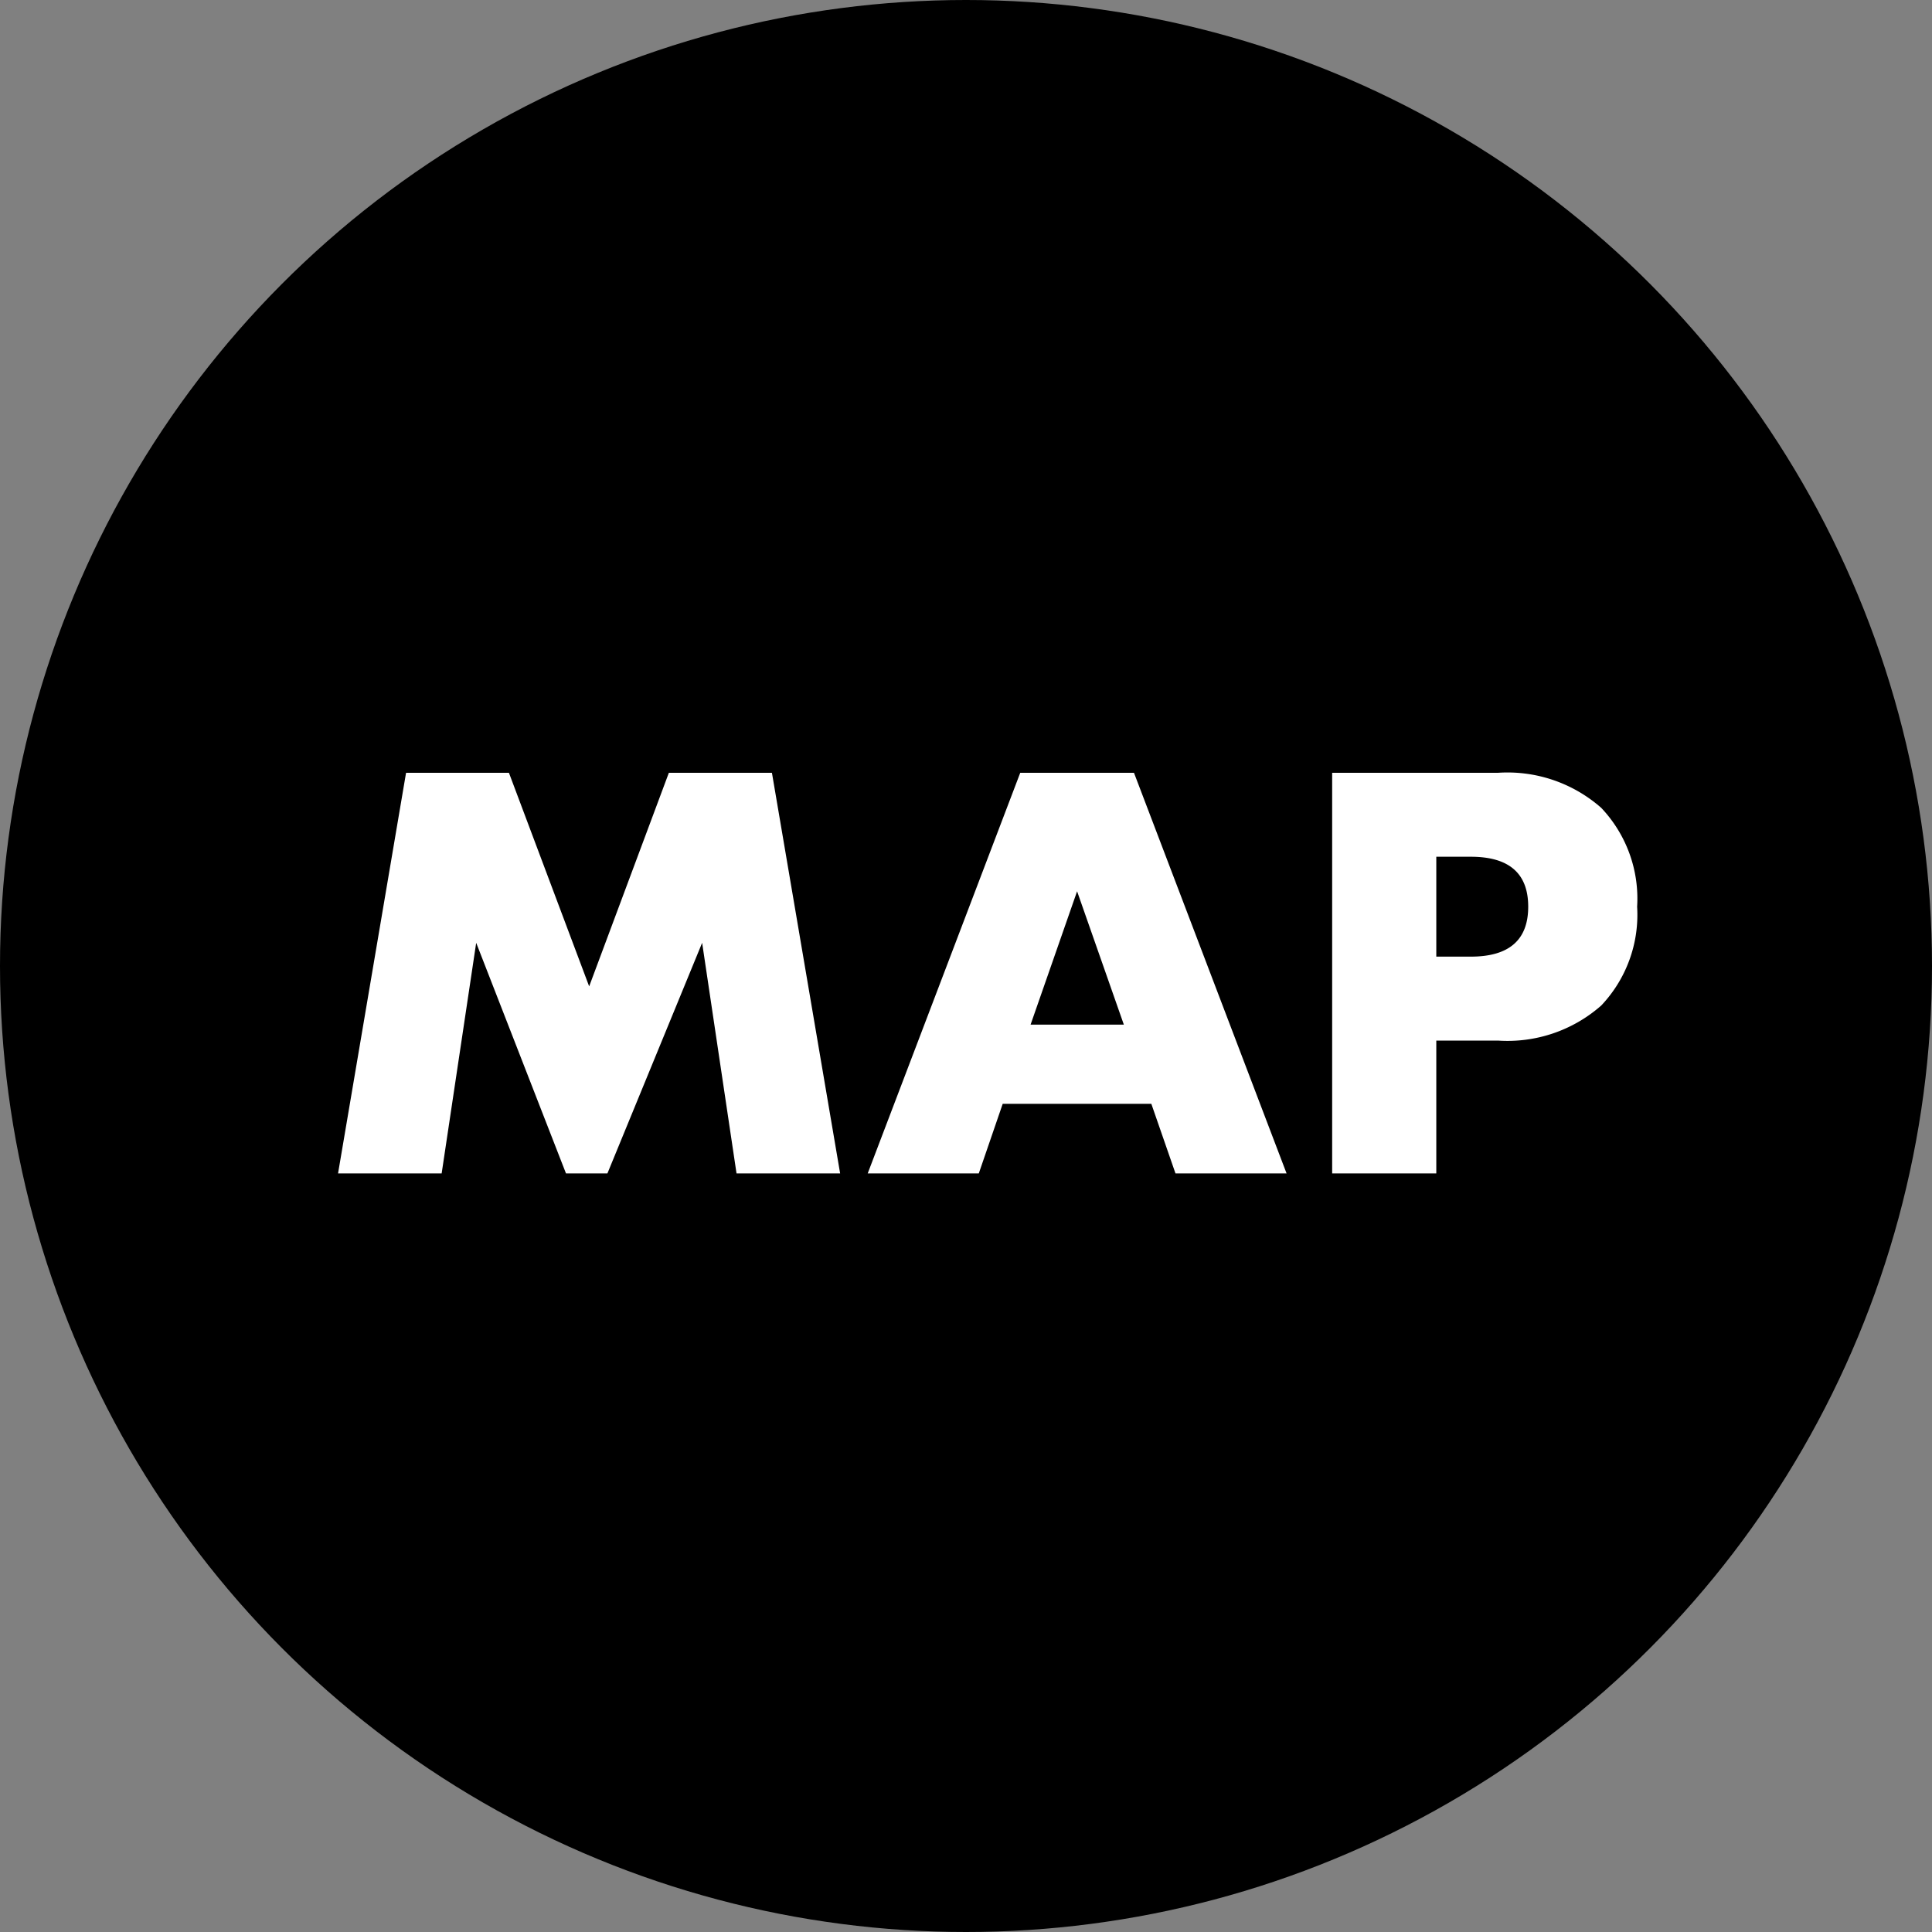 <svg xmlns="http://www.w3.org/2000/svg" width="40" height="40" viewBox="0 0 40 40">
  <rect x="0" y="0" width="40" height="40" fill="#808080" stroke="none"/>
  <g id="Group_271" data-name="Group 271" transform="translate(-7997 704)">
    <circle id="Ellipse_4" data-name="Ellipse 4" cx="20" cy="20" r="20" transform="translate(7997 -704)"/>
    <path id="Path_11660" data-name="Path 11660" d="M-13.338,0l1.408-8.294H-9.8l1.661,4.422,1.65-4.422h2.134L-2.943,0H-5.088L-5.8-4.774-7.761,0h-.858l-1.859-4.774L-11.193,0ZM2.931-3.08,1.963-5.841,1-3.08ZM3.5-1.441H.423L-.072,0h-2.3L.786-8.294H3.141L6.3,0H4ZM9.4-4.488h.715q1.188,0,1.188-1.034T10.115-6.556H9.4ZM9.4,0H7.244V-8.294h3.432a2.936,2.936,0,0,1,2.139.726,2.731,2.731,0,0,1,.743,2.046,2.731,2.731,0,0,1-.743,2.046,2.936,2.936,0,0,1-2.139.726H9.4Z" transform="translate(8017.337 -679.706)" fill="#fff"/>
  </g>
</svg>
